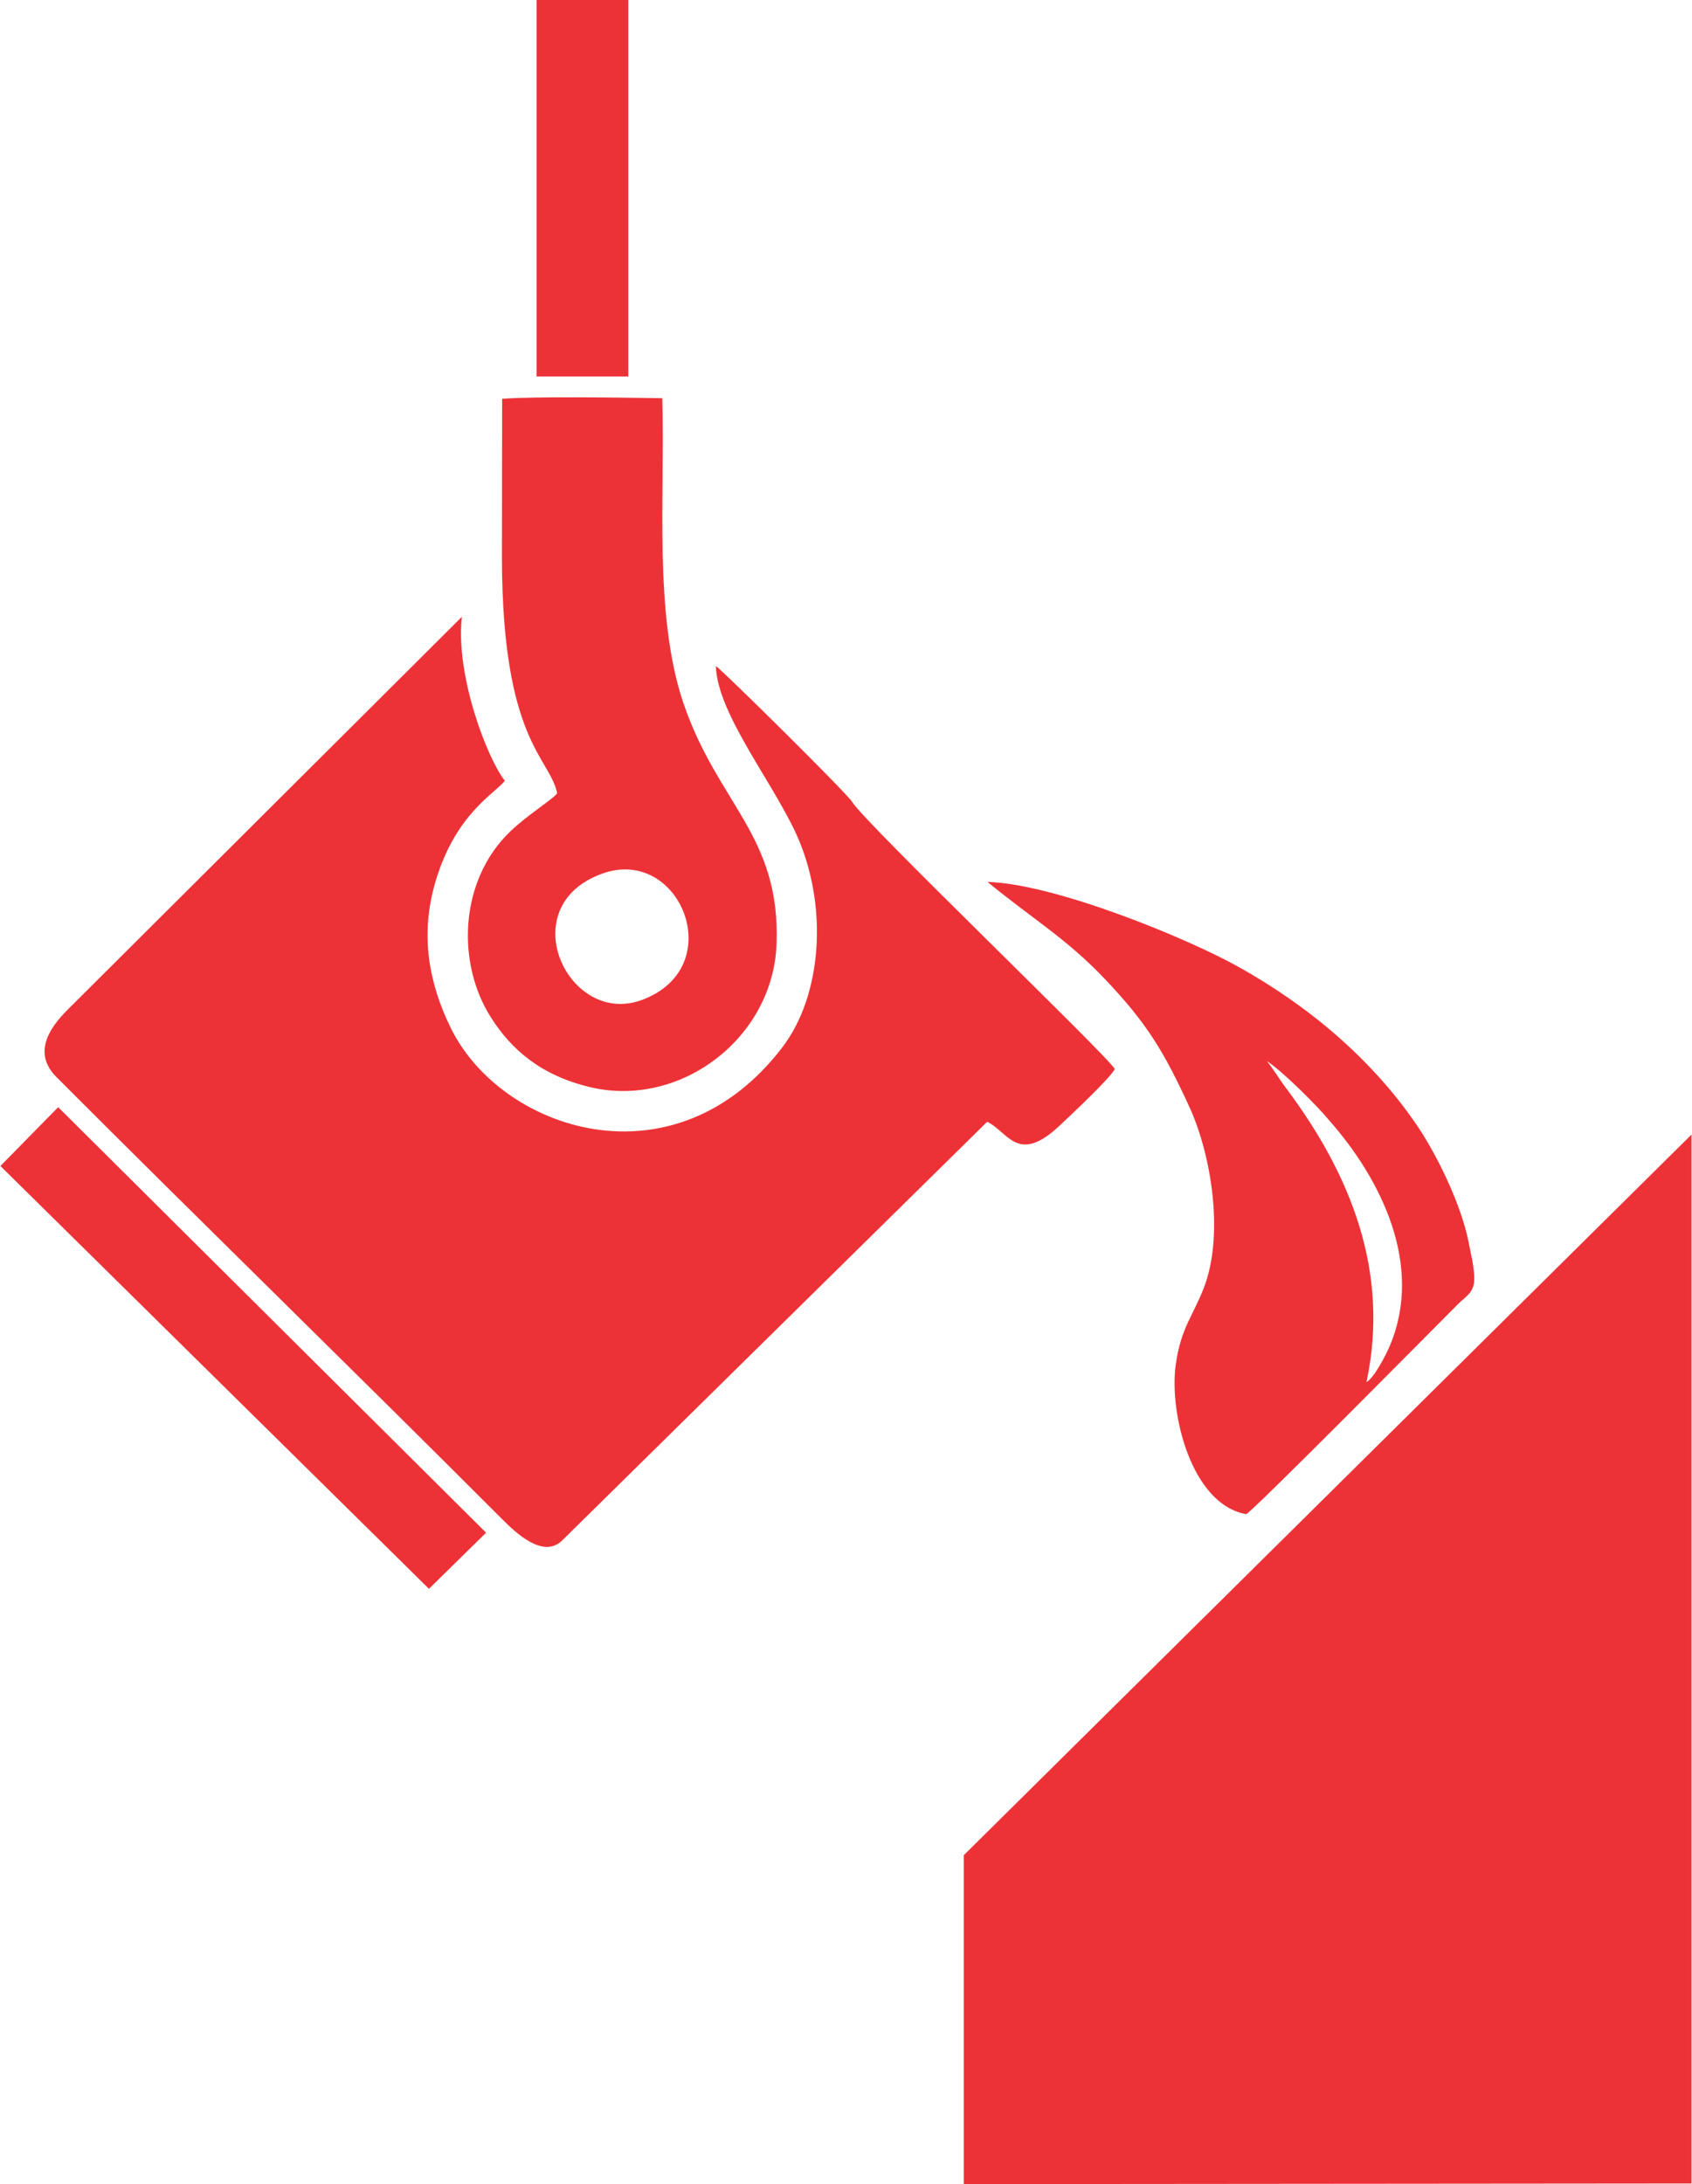 <?xml version="1.0" encoding="UTF-8"?>
<!DOCTYPE svg PUBLIC "-//W3C//DTD SVG 1.1//EN" "http://www.w3.org/Graphics/SVG/1.1/DTD/svg11.dtd">
<!-- Creator: CorelDRAW 2020 (64-Bit) -->
<svg xmlns="http://www.w3.org/2000/svg" xml:space="preserve" width="1.112in" height="1.435in" version="1.1" style="shape-rendering:geometricPrecision; text-rendering:geometricPrecision; image-rendering:optimizeQuality; fill-rule:evenodd; clip-rule:evenodd"
viewBox="0 0 81.1 104.71"
 xmlns:xlink="http://www.w3.org/1999/xlink"
 xmlns:xodm="http://www.corel.com/coreldraw/odm/2003">
 <defs>
  <style type="text/css">
   <![CDATA[
    .fil0 {fill:#ED3237}
   ]]>
  </style>
 </defs>
 <g id="Layer_x0020_1">
  <g id="_1841097345168">
   <polygon class="fil0" points="46.2,88.94 46.2,104.71 81.1,104.68 81.1,54.39 "/>
   <path class="fil0" d="M34.31 31.94c0.07,2.35 2.94,5.81 4,8.38 1.35,3.27 1.09,7.4 -0.82,9.9 -5.19,6.78 -13.51,3.98 -15.91,-0.97 -1.01,-2.08 -1.48,-4.39 -0.72,-6.97 0.97,-3.28 2.83,-4.21 3.33,-4.85 -0.83,-1.04 -2.38,-5.04 -2.06,-7.86l-18.89 18.82c-0.98,0.97 -1.69,2.16 -0.5,3.3 7.07,7.08 14.24,14.05 21.32,21.14 0.64,0.64 1.93,1.88 2.84,1.06l20.42 -20.11c1.01,0.48 1.46,2.09 3.49,0.17 0.48,-0.45 2.43,-2.28 2.63,-2.7 -0.32,-0.61 -12.02,-11.83 -12.59,-12.8 -0.26,-0.43 -6.28,-6.37 -6.54,-6.52z"/>
   <path class="fil0" d="M28.87 41.88c3.73,-1.34 6.11,4.5 1.89,6.06 -3.53,1.31 -6.27,-4.5 -1.89,-6.06zm-4.82 -15.11c0.02,8.76 2.29,9.53 2.65,11.26 -0.17,0.26 -1.44,1.05 -2.25,1.83 -2.47,2.37 -2.58,6.34 -0.92,8.93 0.99,1.55 2.4,2.77 4.75,3.33 4.32,1.03 8.78,-2.35 8.94,-6.87 0.19,-5.18 -2.81,-6.7 -4.46,-11.52 -1.45,-4.25 -0.88,-10.09 -1.02,-14.64 -2.04,-0.03 -6.18,-0.09 -7.68,0.03l-0.01 7.65z"/>
   <path class="fil0" d="M60.75 50.88c0.75,0.49 2.43,2.17 2.97,2.83 2.5,2.83 4.52,6.93 2.93,10.76 -0.19,0.47 -0.78,1.6 -1.14,1.79 1.14,-5.33 -0.8,-10 -3.83,-14.06 -0.31,-0.4 -0.62,-0.93 -0.93,-1.31zm-13.43 -8.61c2.27,1.85 3.81,2.74 5.62,4.64 2.02,2.12 2.84,3.47 4.06,6.12 1.06,2.29 1.69,6.1 0.73,8.66 -0.52,1.38 -1.12,1.95 -1.37,3.75 -0.32,2.35 0.77,6.69 3.38,7.15 0.24,-0.05 9.34,-9.25 10.17,-10.08 0.38,-0.38 0.79,-0.54 0.77,-1.27 -0.02,-0.58 -0.17,-1.16 -0.27,-1.68 -0.37,-1.87 -1.56,-4.26 -2.48,-5.61 -2.2,-3.23 -5.26,-5.76 -8.58,-7.61 -2.46,-1.37 -8.8,-3.98 -12.04,-4.06z"/>
   <polygon class="fil0" points="-0,55.9 20.55,76.17 23.29,73.48 2.77,53.08 "/>
   <rect class="fil0" x="25.71" y="-0" width="4.4" height="18.05"/>
  </g>
 </g>
</svg>
